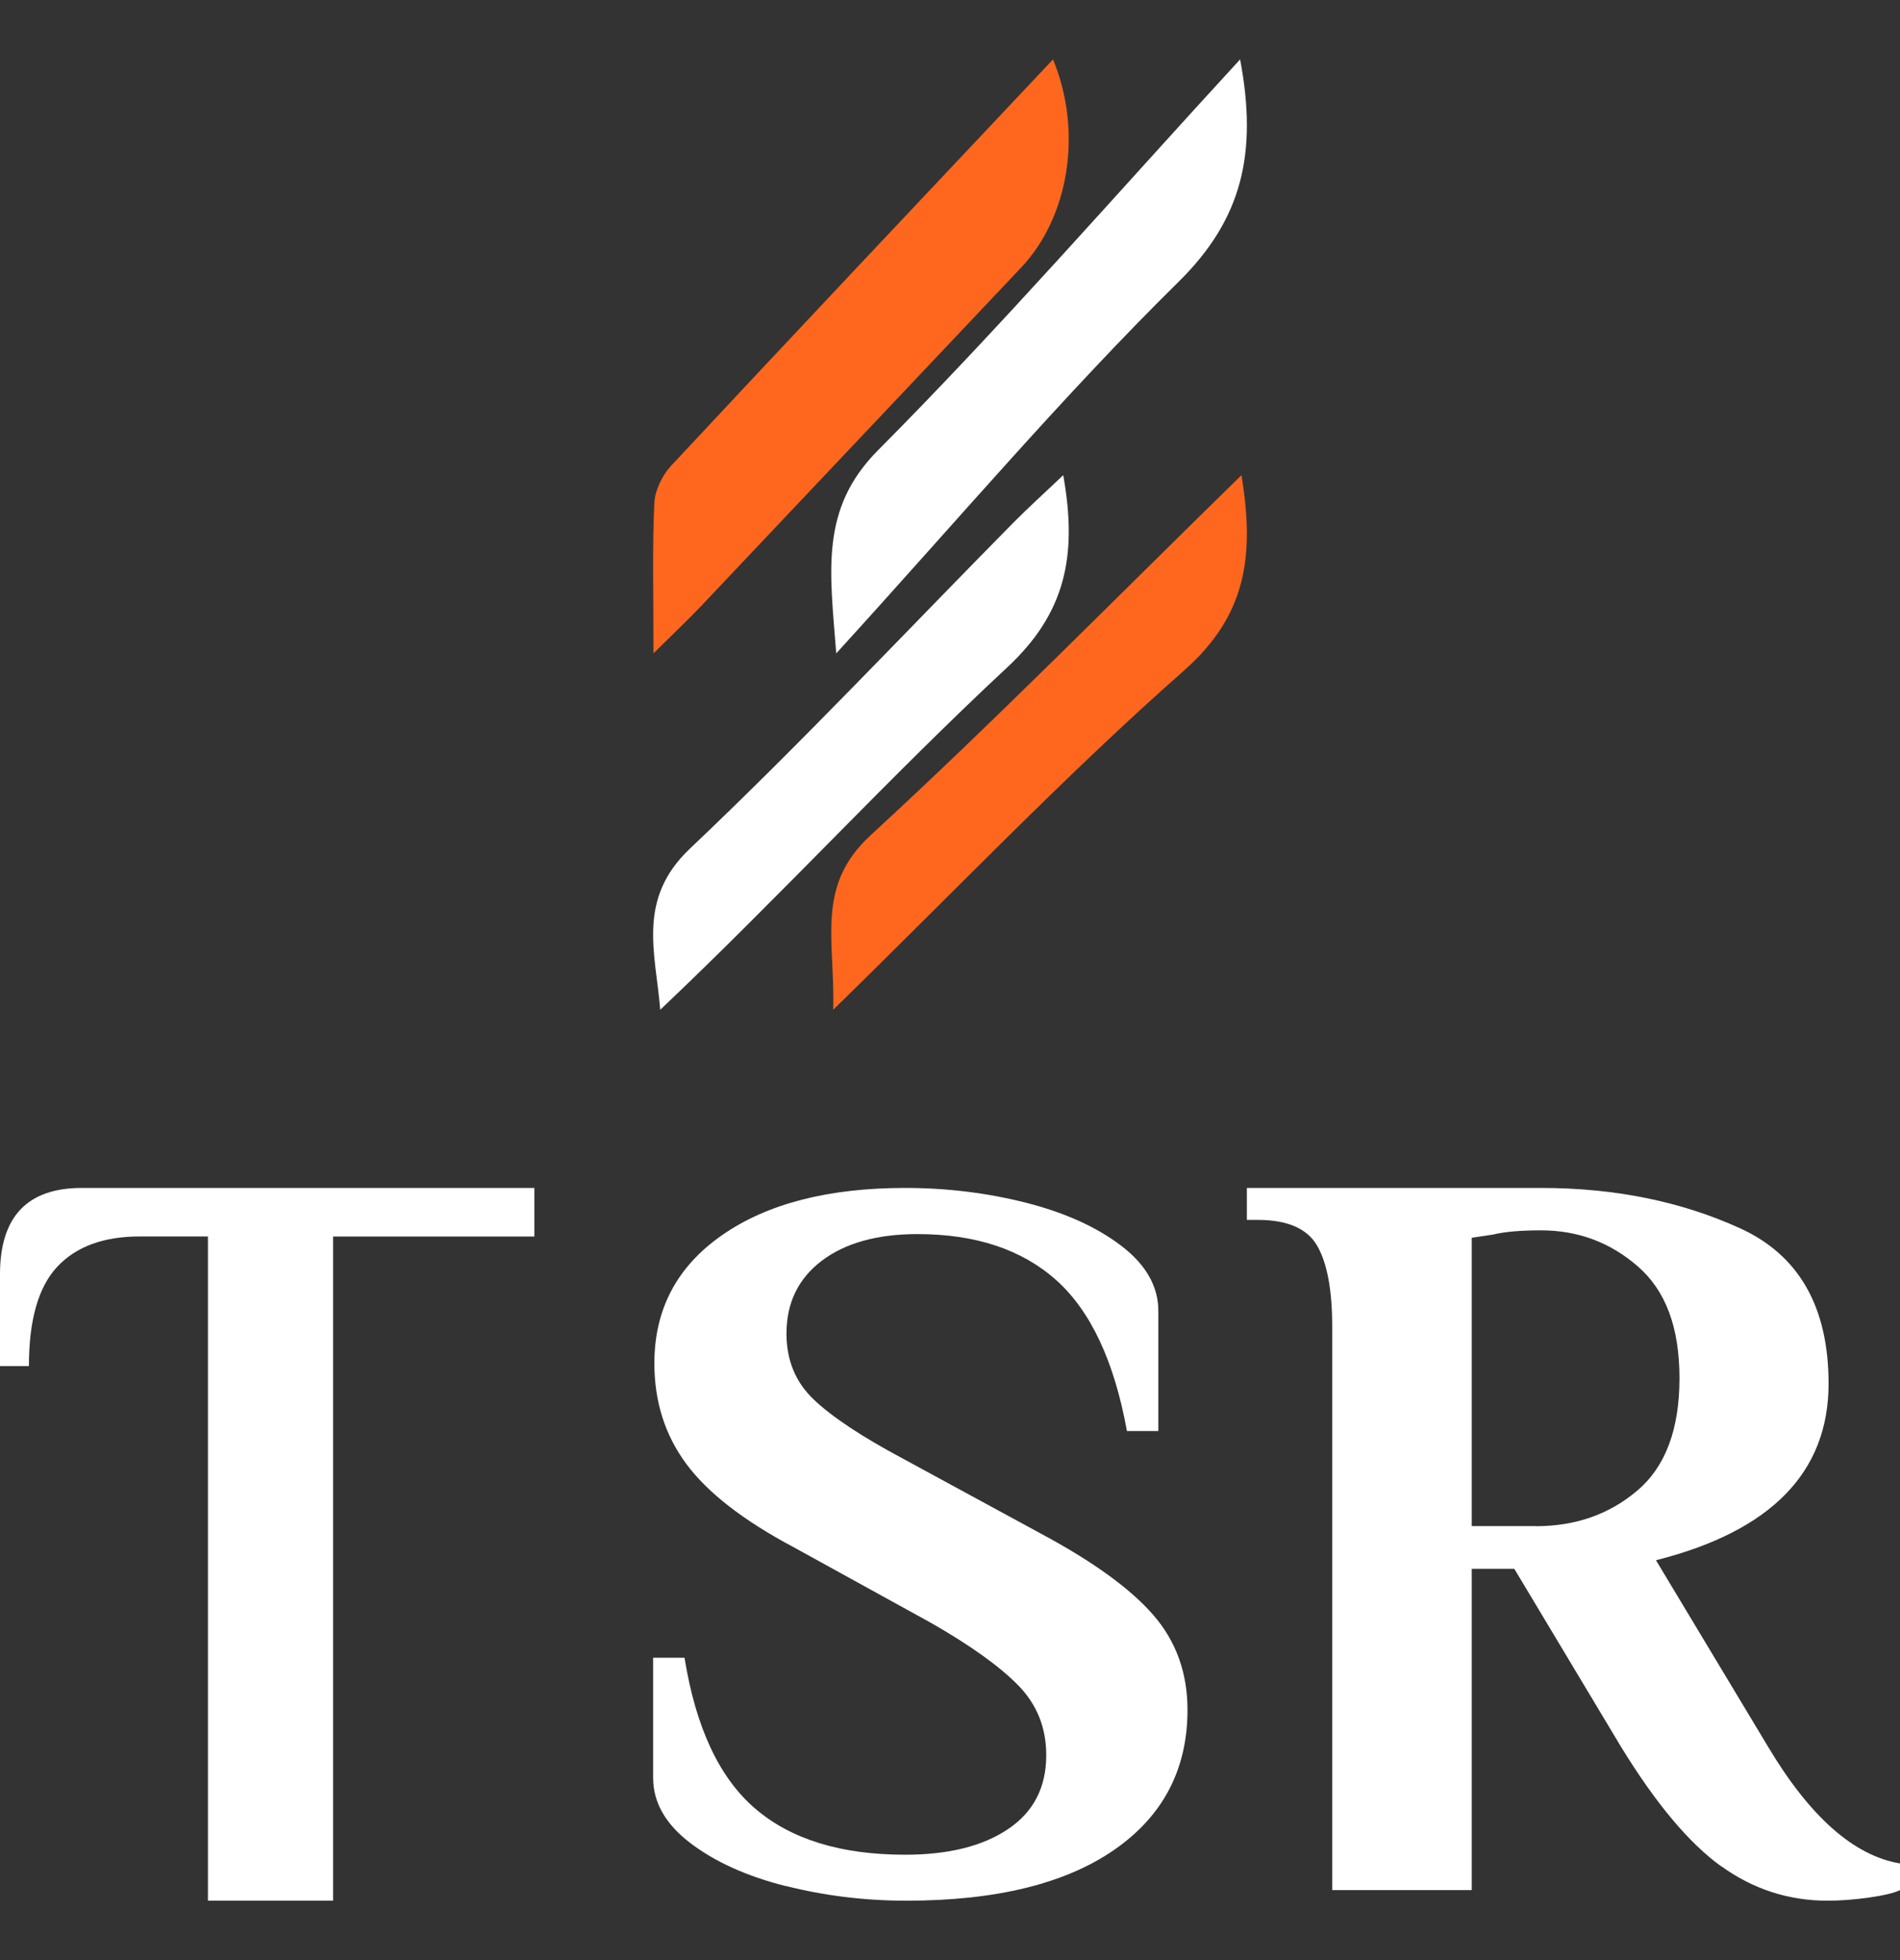 <svg width="32" height="33" viewBox="0 0 32 33" fill="none" xmlns="http://www.w3.org/2000/svg">
<rect x="0" y="0" width="32" height="33" fill="#333333" stroke="none"/>
<path d="M3.502 20.817H2.352C1.746 20.817 1.284 20.986 0.965 21.326C0.646 21.666 0.487 22.224 0.487 22.999H0V21.454C0 20.485 0.459 20 1.378 20H9V20.818H5.61V32H3.502V20.817Z" fill="white"/>
<path d="M13.225 31.752C12.57 31.585 12.037 31.343 11.622 31.026C11.208 30.709 11 30.344 11 29.93V27.91H11.529C11.718 29.084 12.114 29.93 12.717 30.448C13.321 30.967 14.163 31.226 15.244 31.226C15.974 31.226 16.552 31.082 16.98 30.793C17.407 30.506 17.621 30.091 17.621 29.549C17.621 29.089 17.464 28.697 17.151 28.376C16.835 28.054 16.346 27.703 15.679 27.322L13.358 26.044C12.516 25.596 11.916 25.129 11.558 24.645C11.2 24.161 11.021 23.598 11.021 22.953C11.021 22.043 11.401 21.324 12.161 20.795C12.922 20.265 13.95 20 15.246 20C15.95 20 16.629 20.084 17.284 20.25C17.937 20.417 18.472 20.659 18.887 20.976C19.301 21.293 19.509 21.658 19.509 22.073V24.093H18.98C18.767 22.919 18.37 22.073 17.792 21.555C17.214 21.037 16.433 20.777 15.452 20.777C14.774 20.777 14.235 20.927 13.839 21.227C13.444 21.527 13.246 21.936 13.246 22.452C13.246 22.902 13.399 23.272 13.708 23.565C14.017 23.858 14.516 24.189 15.208 24.558L17.529 25.819C18.409 26.29 19.042 26.749 19.425 27.191C19.809 27.634 20 28.166 20 28.788C20 29.79 19.587 30.575 18.764 31.145C17.94 31.714 16.774 32 15.265 32C14.56 32 13.882 31.916 13.227 31.75" fill="white"/>
<path d="M28.985 31.419C28.446 31.03 27.884 30.36 27.298 29.403L25.504 26.412H24.787V31.822H22.437V22.328C22.437 21.72 22.353 21.269 22.186 20.977C22.018 20.683 21.683 20.538 21.18 20.538H21V20H25.952C27.196 20 28.313 20.227 29.308 20.68C30.3 21.133 30.797 22.006 30.797 23.295C30.797 24.788 29.828 25.779 27.89 26.268L29.775 29.403C30.48 30.585 31.221 31.242 32 31.373V31.822C31.904 31.869 31.731 31.911 31.479 31.947C31.228 31.982 30.994 32 30.78 32C30.122 32 29.525 31.806 28.986 31.417M25.864 25.695C26.534 25.695 27.105 25.496 27.577 25.094C28.049 24.694 28.286 24.064 28.286 23.204C28.286 22.345 28.052 21.729 27.587 21.323C27.12 20.916 26.576 20.714 25.953 20.714C25.606 20.714 25.337 20.738 25.146 20.785L24.787 20.839V25.693H25.864V25.695Z" fill="white"/>
<path d="M11.006 11C11.006 9.985 10.985 9.227 11.02 8.472C11.03 8.254 11.156 7.999 11.303 7.841C13.433 5.559 15.576 3.29 17.735 1C18.241 2.225 18.001 3.657 17.196 4.507C15.396 6.407 13.6 8.312 11.8 10.212C11.598 10.424 11.386 10.624 11.006 11Z" fill="#FF671F"/>
<path d="M20.886 1C21.185 2.583 20.916 3.692 19.855 4.739C17.893 6.672 16.093 8.799 14.084 11C13.978 9.616 13.803 8.569 14.789 7.579C16.863 5.495 18.807 3.26 20.886 1Z" fill="white"/>
<path d="M20.909 8.001C21.134 9.373 20.988 10.368 19.935 11.295C17.945 13.048 16.113 14.971 14.033 17C14.067 15.836 13.727 14.924 14.661 14.064C16.761 12.133 18.761 10.099 20.909 8V8.001Z" fill="#FF671F"/>
<path d="M17.907 8C18.152 9.368 17.939 10.328 16.965 11.235C14.974 13.087 13.129 15.099 11.12 17C11.04 16.037 10.722 15.138 11.62 14.287C13.492 12.514 15.261 10.629 17.075 8.792C17.315 8.55 17.569 8.321 17.907 8Z" fill="white"/>
</svg>
